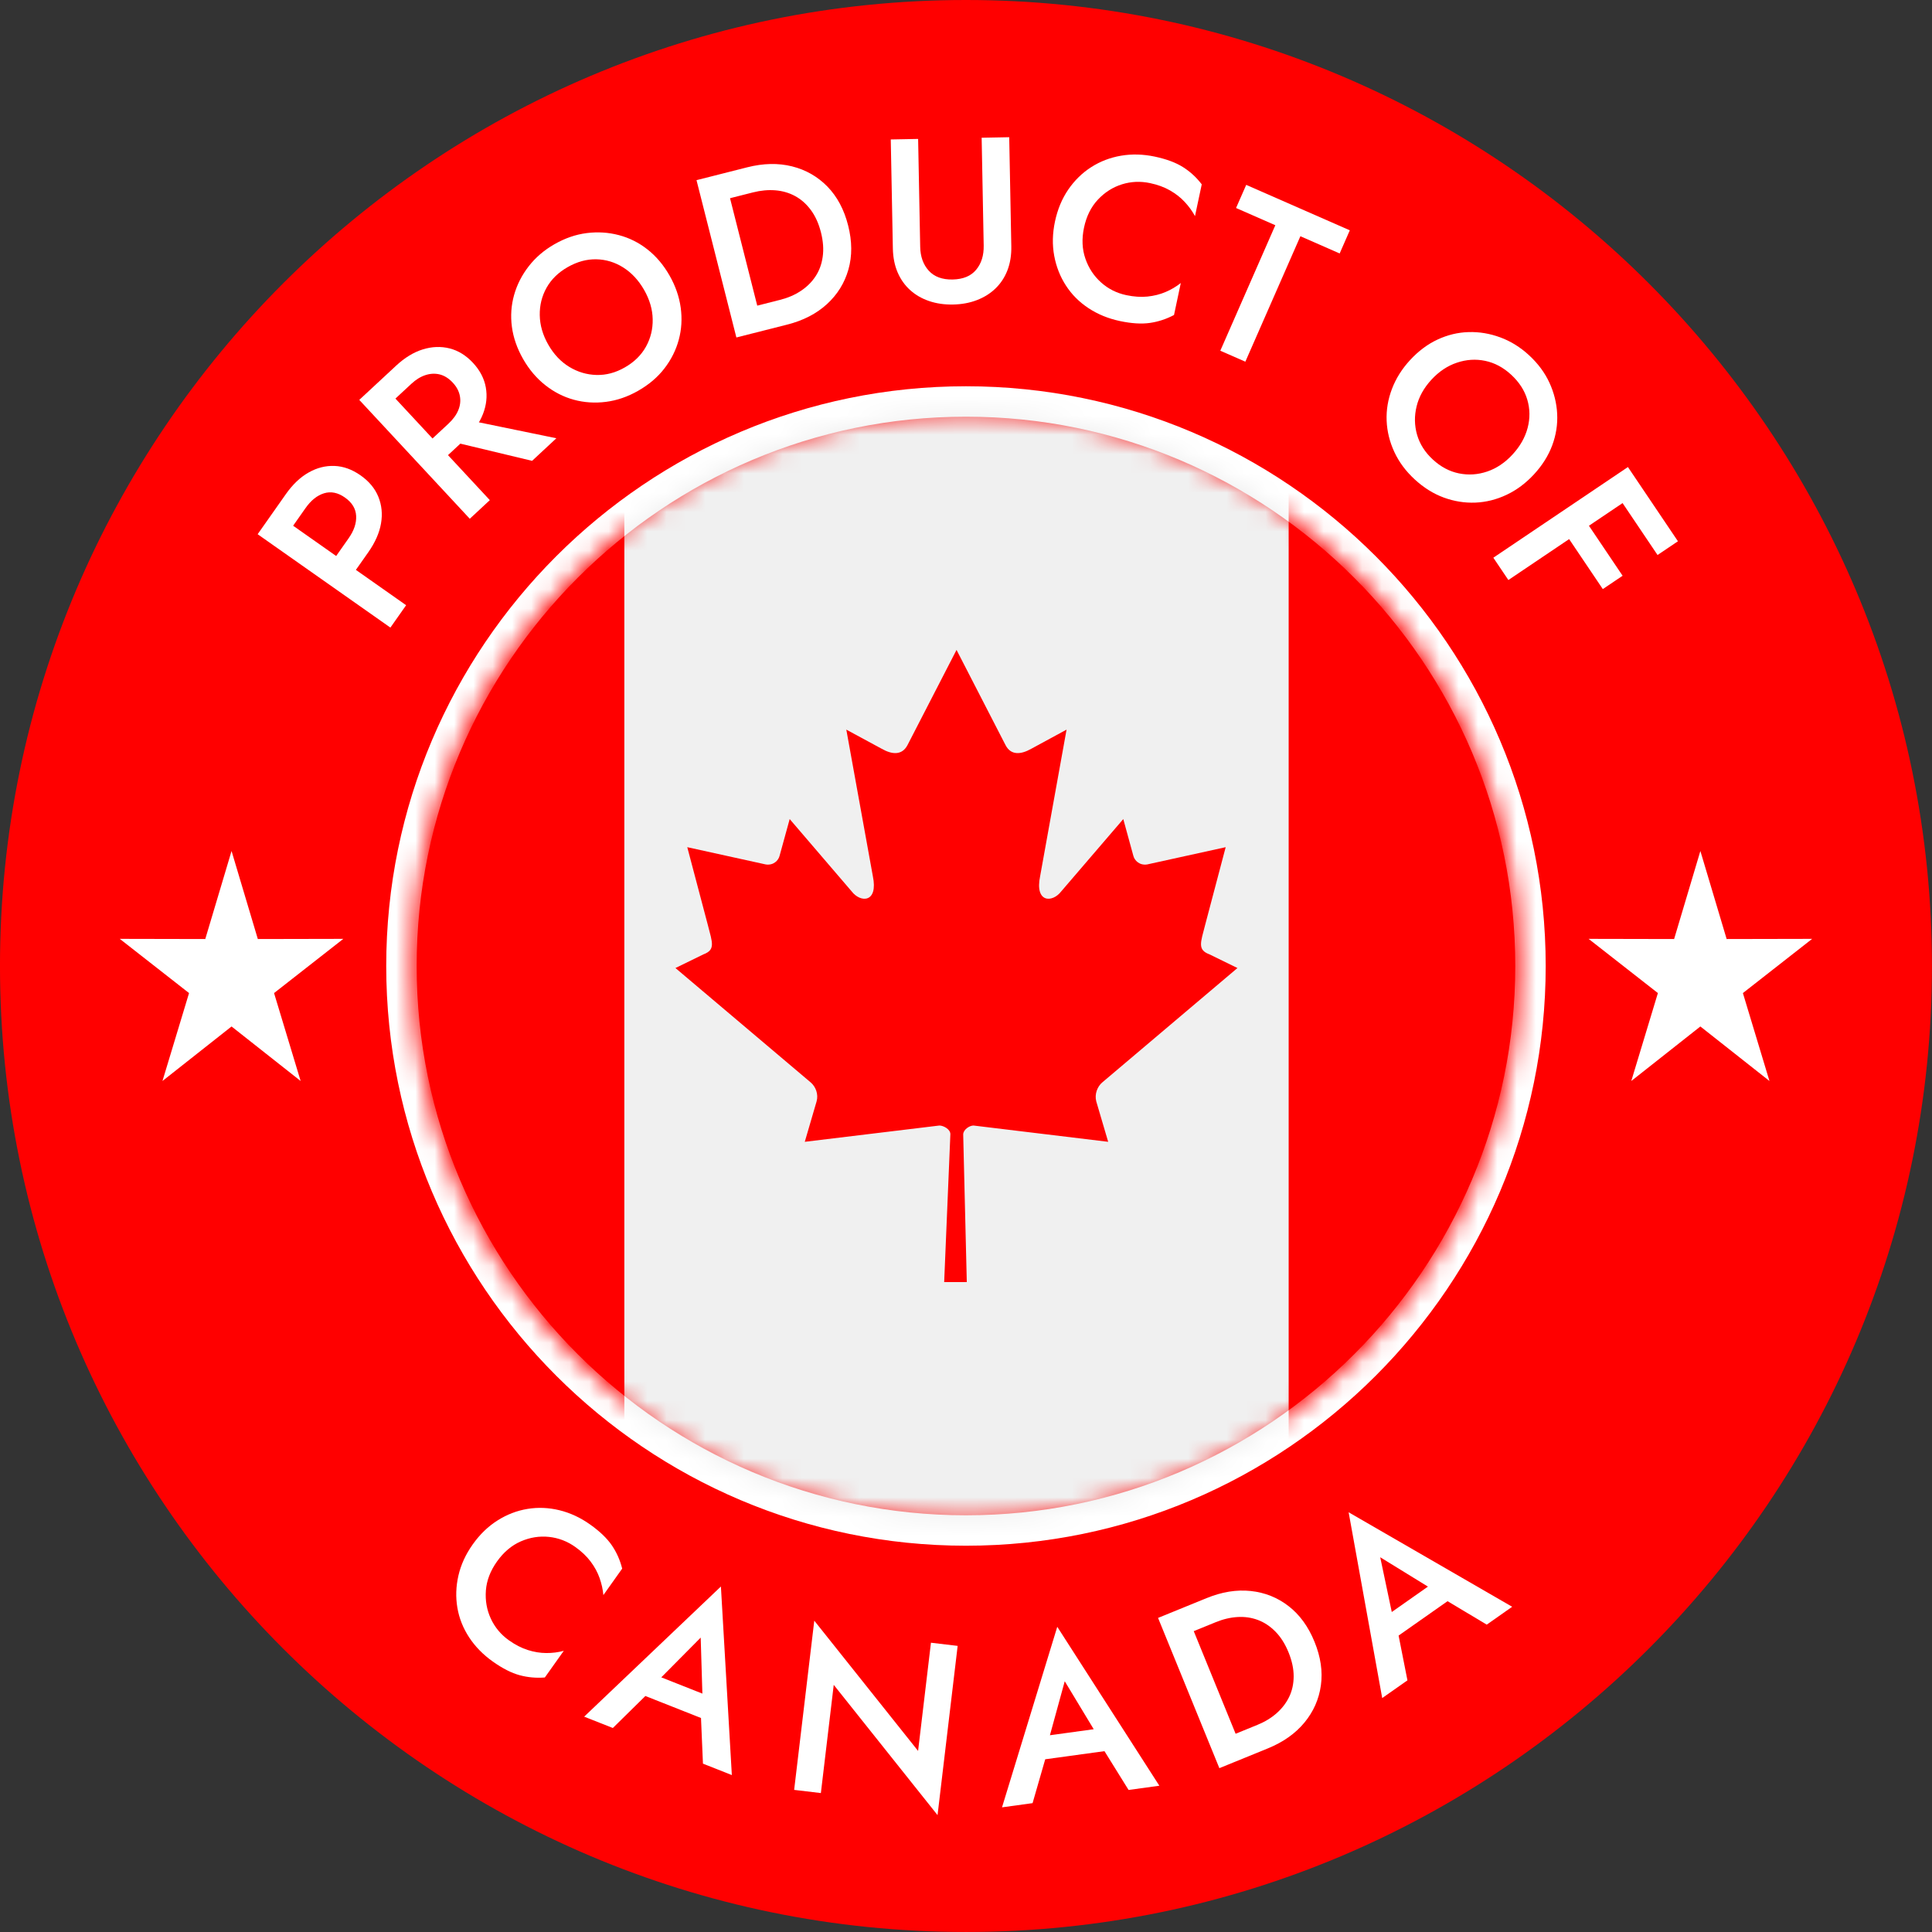 <svg xmlns="http://www.w3.org/2000/svg" fill="none" viewBox="0 0 100 100" height="100" width="100">
<rect x="0" y="0" width="100" height="100" fill="#333333" stroke="none"/>
<g clip-path="url(#clip0_1493_102)">
<path fill="#FF0000" d="M49.998 0C22.429 0 -0.001 22.429 -0.001 50C-0.001 77.569 22.429 99.999 49.998 99.999C77.568 99.999 99.998 77.569 99.998 50C99.998 22.429 77.568 0 49.998 0Z"></path>
<path fill="white" d="M49.998 21.567C34.321 21.567 21.566 34.322 21.566 50C21.566 65.677 34.321 78.432 49.998 78.432C65.676 78.432 78.43 65.677 78.43 50C78.43 34.322 65.676 21.567 49.998 21.567ZM49.998 80.006C33.453 80.006 19.991 66.546 19.991 50C19.991 33.453 33.453 19.993 49.998 19.993C66.545 19.993 80.005 33.453 80.005 50C80.005 66.546 66.545 80.006 49.998 80.006Z"></path>
<path fill="white" d="M13.336 27.651L20.207 32.484L21.021 31.326L14.151 26.493L13.336 27.651ZM14.841 27.682L15.814 26.299C16.095 25.899 16.413 25.644 16.77 25.533C17.128 25.422 17.489 25.495 17.855 25.753C18.222 26.011 18.415 26.328 18.434 26.704C18.454 27.079 18.323 27.467 18.042 27.865L17.069 29.249L18.089 29.968L19.063 28.584C19.417 28.079 19.637 27.584 19.721 27.095C19.805 26.607 19.76 26.147 19.584 25.715C19.409 25.283 19.102 24.913 18.663 24.605C18.224 24.297 17.774 24.134 17.312 24.117C16.849 24.099 16.403 24.213 15.972 24.458C15.54 24.702 15.148 25.076 14.793 25.58L13.82 26.964L14.841 27.682Z"></path>
<path fill="white" d="M22.861 22.731L27.541 23.853L28.798 22.684L23.977 21.693L22.861 22.731ZM18.596 20.698L24.316 26.851L25.353 25.887L19.634 19.734L18.596 20.698ZM20.045 21.023L21.285 19.872C21.524 19.648 21.771 19.496 22.023 19.415C22.274 19.333 22.522 19.322 22.762 19.381C23.004 19.442 23.228 19.583 23.435 19.805C23.637 20.022 23.759 20.254 23.804 20.502C23.849 20.75 23.82 20.996 23.718 21.238C23.616 21.481 23.445 21.713 23.204 21.937L21.965 23.088L22.766 23.95L24.049 22.757C24.5 22.338 24.816 21.897 24.997 21.433C25.178 20.97 25.228 20.509 25.145 20.05C25.063 19.592 24.842 19.169 24.483 18.782C24.123 18.396 23.719 18.146 23.27 18.033C22.822 17.921 22.359 17.938 21.884 18.085C21.41 18.231 20.946 18.514 20.495 18.934L19.212 20.127L20.045 21.023Z"></path>
<path fill="white" d="M28.379 17.84C28.093 17.34 27.947 16.832 27.938 16.316C27.929 15.801 28.047 15.326 28.291 14.891C28.536 14.457 28.898 14.103 29.377 13.829C29.87 13.547 30.366 13.411 30.865 13.421C31.364 13.431 31.829 13.573 32.262 13.846C32.694 14.12 33.053 14.506 33.339 15.006C33.625 15.506 33.773 16.011 33.783 16.521C33.793 17.032 33.678 17.506 33.435 17.944C33.192 18.381 32.828 18.74 32.341 19.017C31.862 19.292 31.372 19.422 30.872 19.408C30.371 19.395 29.902 19.255 29.464 18.989C29.027 18.723 28.665 18.34 28.379 17.84ZM27.077 18.584C27.387 19.126 27.768 19.576 28.221 19.934C28.675 20.293 29.169 20.545 29.704 20.691C30.239 20.836 30.792 20.873 31.363 20.8C31.934 20.727 32.49 20.536 33.032 20.226C33.588 19.909 34.041 19.524 34.39 19.07C34.739 18.618 34.987 18.124 35.132 17.589C35.278 17.054 35.312 16.501 35.234 15.928C35.155 15.355 34.962 14.798 34.652 14.256C34.339 13.708 33.957 13.258 33.507 12.906C33.058 12.555 32.566 12.309 32.029 12.169C31.493 12.028 30.941 11.993 30.373 12.064C29.805 12.135 29.247 12.327 28.698 12.641C28.164 12.946 27.72 13.327 27.367 13.782C27.014 14.236 26.762 14.73 26.611 15.264C26.46 15.797 26.421 16.347 26.495 16.912C26.57 17.478 26.764 18.035 27.077 18.584Z"></path>
<path fill="white" d="M36.051 9.325L38.115 17.468L39.522 17.111L37.459 8.969L36.051 9.325ZM40.743 16.802C41.573 16.592 42.26 16.238 42.802 15.742C43.345 15.245 43.715 14.648 43.914 13.95C44.113 13.252 44.108 12.491 43.899 11.669C43.691 10.847 43.333 10.177 42.827 9.657C42.319 9.138 41.709 8.789 40.995 8.611C40.282 8.433 39.51 8.449 38.68 8.659L36.901 9.11L37.227 10.401L38.972 9.959C39.375 9.857 39.763 9.821 40.133 9.851C40.504 9.881 40.845 9.98 41.156 10.149C41.467 10.318 41.738 10.558 41.97 10.871C42.202 11.184 42.376 11.569 42.492 12.026C42.608 12.484 42.638 12.905 42.583 13.29C42.529 13.676 42.404 14.015 42.209 14.307C42.016 14.6 41.763 14.85 41.452 15.056C41.142 15.263 40.785 15.417 40.381 15.519L38.637 15.962L38.964 17.253L40.743 16.802Z"></path>
<path fill="white" d="M46.106 7.218L46.214 12.857C46.223 13.321 46.305 13.734 46.459 14.095C46.614 14.456 46.83 14.762 47.107 15.013C47.384 15.264 47.711 15.453 48.09 15.582C48.469 15.711 48.882 15.771 49.33 15.762C49.778 15.754 50.188 15.678 50.561 15.535C50.935 15.392 51.258 15.19 51.528 14.929C51.799 14.667 52.005 14.353 52.146 13.987C52.288 13.62 52.354 13.204 52.345 12.741L52.237 7.102L50.81 7.129L50.916 12.708C50.926 13.22 50.796 13.638 50.525 13.963C50.256 14.289 49.849 14.456 49.305 14.467C48.769 14.477 48.358 14.325 48.072 14.01C47.786 13.695 47.638 13.282 47.629 12.77L47.522 7.191L46.106 7.218Z"></path>
<path fill="white" d="M56.108 11.782C56.233 11.195 56.472 10.712 56.826 10.334C57.181 9.955 57.595 9.691 58.068 9.542C58.541 9.393 59.028 9.372 59.529 9.478C59.92 9.561 60.264 9.687 60.559 9.856C60.854 10.025 61.109 10.224 61.321 10.453C61.535 10.683 61.712 10.927 61.853 11.186L62.202 9.542C61.927 9.181 61.604 8.884 61.232 8.65C60.861 8.415 60.374 8.234 59.771 8.106C59.168 7.979 58.585 7.963 58.02 8.06C57.456 8.157 56.942 8.355 56.478 8.653C56.014 8.951 55.619 9.337 55.293 9.812C54.968 10.287 54.739 10.837 54.606 11.463C54.474 12.082 54.461 12.674 54.566 13.24C54.671 13.806 54.874 14.321 55.176 14.786C55.478 15.251 55.868 15.64 56.346 15.954C56.823 16.268 57.362 16.489 57.965 16.617C58.568 16.745 59.086 16.777 59.521 16.714C59.956 16.651 60.371 16.514 60.767 16.304L61.118 14.649C60.882 14.835 60.62 14.991 60.333 15.113C60.045 15.236 59.731 15.315 59.393 15.35C59.055 15.384 58.69 15.36 58.298 15.277C57.797 15.171 57.361 14.951 56.991 14.619C56.619 14.287 56.348 13.876 56.179 13.386C56.009 12.896 55.986 12.361 56.108 11.782Z"></path>
<path fill="white" d="M63.978 10.766L66.011 11.658L63.163 18.153L64.459 18.721L67.308 12.227L69.341 13.119L69.866 11.921L64.504 9.569L63.978 10.766Z"></path>
<path fill="white" d="M74.091 19.652C74.481 19.229 74.921 18.935 75.41 18.772C75.898 18.607 76.387 18.576 76.875 18.678C77.363 18.78 77.81 19.019 78.216 19.393C78.633 19.778 78.913 20.21 79.053 20.688C79.194 21.167 79.2 21.653 79.07 22.148C78.939 22.643 78.679 23.102 78.288 23.526C77.898 23.949 77.461 24.242 76.978 24.406C76.495 24.57 76.008 24.602 75.517 24.503C75.026 24.404 74.575 24.165 74.163 23.785C73.757 23.41 73.486 22.983 73.347 22.502C73.209 22.02 73.201 21.531 73.323 21.033C73.444 20.536 73.7 20.076 74.091 19.652ZM72.988 18.635C72.565 19.093 72.251 19.593 72.046 20.134C71.841 20.674 71.75 21.221 71.772 21.775C71.795 22.329 71.927 22.867 72.169 23.39C72.41 23.912 72.761 24.385 73.219 24.808C73.69 25.242 74.193 25.557 74.731 25.754C75.268 25.95 75.813 26.037 76.367 26.015C76.921 25.992 77.459 25.857 77.982 25.61C78.504 25.363 78.977 25.01 79.4 24.551C79.829 24.086 80.143 23.587 80.342 23.053C80.541 22.518 80.627 21.974 80.599 21.42C80.571 20.866 80.437 20.33 80.199 19.81C79.959 19.29 79.608 18.816 79.143 18.387C78.691 17.97 78.194 17.662 77.654 17.463C77.114 17.264 76.567 17.172 76.012 17.189C75.459 17.205 74.923 17.335 74.406 17.576C73.889 17.817 73.417 18.17 72.988 18.635Z"></path>
<path fill="white" d="M83.696 25.612L85.794 28.727L86.85 28.016L84.751 24.901L83.696 25.612ZM80.929 27.475L82.961 30.491L83.986 29.801L81.955 26.785L80.929 27.475ZM84.261 24.174L77.295 28.867L78.073 30.022L85.039 25.329L84.261 24.174Z"></path>
<path fill="white" d="M25.722 80.826C26.069 80.337 26.481 79.989 26.956 79.782C27.432 79.576 27.917 79.498 28.41 79.549C28.903 79.6 29.359 79.774 29.776 80.07C30.102 80.302 30.367 80.554 30.571 80.826C30.776 81.099 30.93 81.382 31.034 81.677C31.138 81.972 31.204 82.267 31.231 82.561L32.204 81.191C32.094 80.75 31.916 80.349 31.668 79.986C31.421 79.624 31.046 79.264 30.543 78.907C30.041 78.551 29.512 78.305 28.955 78.169C28.399 78.034 27.849 78.011 27.304 78.101C26.759 78.19 26.244 78.388 25.757 78.695C25.269 79.001 24.84 79.415 24.469 79.937C24.104 80.452 23.856 80.99 23.728 81.551C23.599 82.112 23.581 82.666 23.673 83.213C23.766 83.76 23.969 84.272 24.282 84.749C24.596 85.227 25.004 85.644 25.506 86.001C26.008 86.357 26.471 86.593 26.895 86.708C27.318 86.822 27.755 86.862 28.201 86.826L29.181 85.446C28.89 85.525 28.589 85.563 28.275 85.561C27.963 85.56 27.644 85.508 27.32 85.405C26.995 85.302 26.67 85.135 26.343 84.903C25.926 84.607 25.614 84.232 25.405 83.78C25.196 83.328 25.111 82.843 25.149 82.326C25.188 81.809 25.379 81.309 25.722 80.826Z"></path>
<path fill="white" d="M32.805 87.547L36.933 89.18L37.13 87.967L33.503 86.533L32.805 87.547ZM36.268 84.762L36.37 88.157L36.265 88.49L36.385 91.286L37.88 91.877L37.314 82.117L30.236 88.854L31.721 89.441L33.77 87.425L33.906 87.144L36.268 84.762Z"></path>
<path fill="white" d="M48.186 85.027L47.52 90.628L42.147 83.886L41.105 92.644L42.488 92.809L43.154 87.208L48.527 93.95L49.568 85.191L48.186 85.027Z"></path>
<path fill="white" d="M53.461 91.148L57.859 90.544L57.435 89.391L53.571 89.922L53.461 91.148ZM55.111 87.021L56.867 89.929L56.938 90.271L58.415 92.648L60.008 92.429L54.724 84.203L51.864 93.548L53.446 93.33L54.242 90.569L54.223 90.256L55.111 87.021Z"></path>
<path fill="white" d="M59.941 83.743L63.114 91.52L64.458 90.972L61.285 83.195L59.941 83.743ZM65.625 90.496C66.417 90.173 67.048 89.727 67.517 89.16C67.985 88.594 68.269 87.951 68.369 87.232C68.469 86.513 68.359 85.761 68.038 84.976C67.718 84.191 67.271 83.576 66.696 83.132C66.122 82.688 65.469 82.427 64.738 82.35C64.006 82.272 63.244 82.395 62.452 82.719L60.752 83.412L61.255 84.645L62.922 83.966C63.307 83.808 63.685 83.719 64.056 83.697C64.427 83.675 64.779 83.726 65.11 83.85C65.442 83.974 65.744 84.175 66.017 84.453C66.29 84.73 66.516 85.087 66.694 85.524C66.872 85.961 66.96 86.374 66.96 86.763C66.959 87.153 66.882 87.506 66.731 87.822C66.579 88.139 66.364 88.421 66.085 88.669C65.806 88.917 65.473 89.12 65.088 89.277L63.422 89.957L63.925 91.19L65.625 90.496Z"></path>
<path fill="white" d="M71.864 85.027L75.497 82.475L74.591 81.644L71.4 83.886L71.864 85.027ZM71.44 80.603L74.333 82.383L74.553 82.654L76.954 84.091L78.27 83.166L69.805 78.275L71.543 87.891L72.849 86.974L72.292 84.154L72.132 83.885L71.44 80.603Z"></path>
<mask height="58" width="58" y="21" x="21" maskUnits="userSpaceOnUse" style="mask-type:luminance" id="mask0_1493_102">
<path fill="white" d="M49.997 21.362C34.178 21.362 21.354 34.183 21.354 49.999C21.354 65.816 34.178 78.638 49.997 78.638C65.817 78.638 78.641 65.816 78.641 49.999C78.641 34.183 65.817 21.362 49.997 21.362Z"></path>
</mask>
<g mask="url(#mask0_1493_102)">
<path fill="#F0F0F0" d="M69.432 20.085H29.579V79.519H69.432V20.085Z"></path>
<path fill="#FF0000" d="M49.51 33.639L46.968 38.574C46.679 39.111 46.164 39.054 45.644 38.76L43.805 37.765L45.178 45.349C45.466 46.737 44.54 46.737 44.083 46.139L40.874 42.395L40.352 44.293C40.294 44.54 40.029 44.806 39.633 44.743L35.573 43.85L36.64 47.886C36.871 48.788 37.044 49.161 36.409 49.398L34.961 50.105L41.952 56.018C42.225 56.243 42.371 56.641 42.267 57.007L41.655 59.1C44.06 58.811 46.22 58.547 48.622 58.257C48.833 58.257 49.191 58.447 49.191 58.703L48.87 66.361H50.041L49.855 58.72C49.855 58.471 50.18 58.257 50.387 58.257C52.796 58.547 54.952 58.811 57.359 59.1L56.742 57.007C56.648 56.641 56.79 56.243 57.062 56.018L64.05 50.105L62.604 49.398C61.967 49.161 62.145 48.788 62.375 47.886L63.441 43.85L59.38 44.743C58.983 44.806 58.721 44.54 58.661 44.293L58.141 42.395L54.928 46.139C54.472 46.737 53.549 46.737 53.837 45.349L55.205 37.765L53.372 38.76C52.851 39.054 52.333 39.111 52.05 38.574L49.51 33.639Z"></path>
<path fill="#FF0000" d="M32.315 20.085H17.036V79.519H32.315V20.085Z"></path>
<path fill="#FF0000" d="M81.977 20.085H66.701V79.519H81.977V20.085Z"></path>
</g>
<path fill="white" d="M11.985 44.048L13.345 48.604L17.771 48.595L14.185 51.401L15.561 55.952L11.985 53.13L8.409 55.952L9.785 51.401L6.199 48.595L10.625 48.604L11.985 44.048Z" clip-rule="evenodd" fill-rule="evenodd"></path>
<path fill="white" d="M88.011 44.048L89.371 48.604L93.797 48.595L90.212 51.401L91.587 55.952L88.011 53.13L84.435 55.952L85.812 51.401L82.225 48.595L86.652 48.604L88.011 44.048Z" clip-rule="evenodd" fill-rule="evenodd"></path>
</g>
<defs>
<clipPath id="clip0_1493_102">
<rect fill="white" height="100" width="100"></rect>
</clipPath>
</defs>
</svg>
